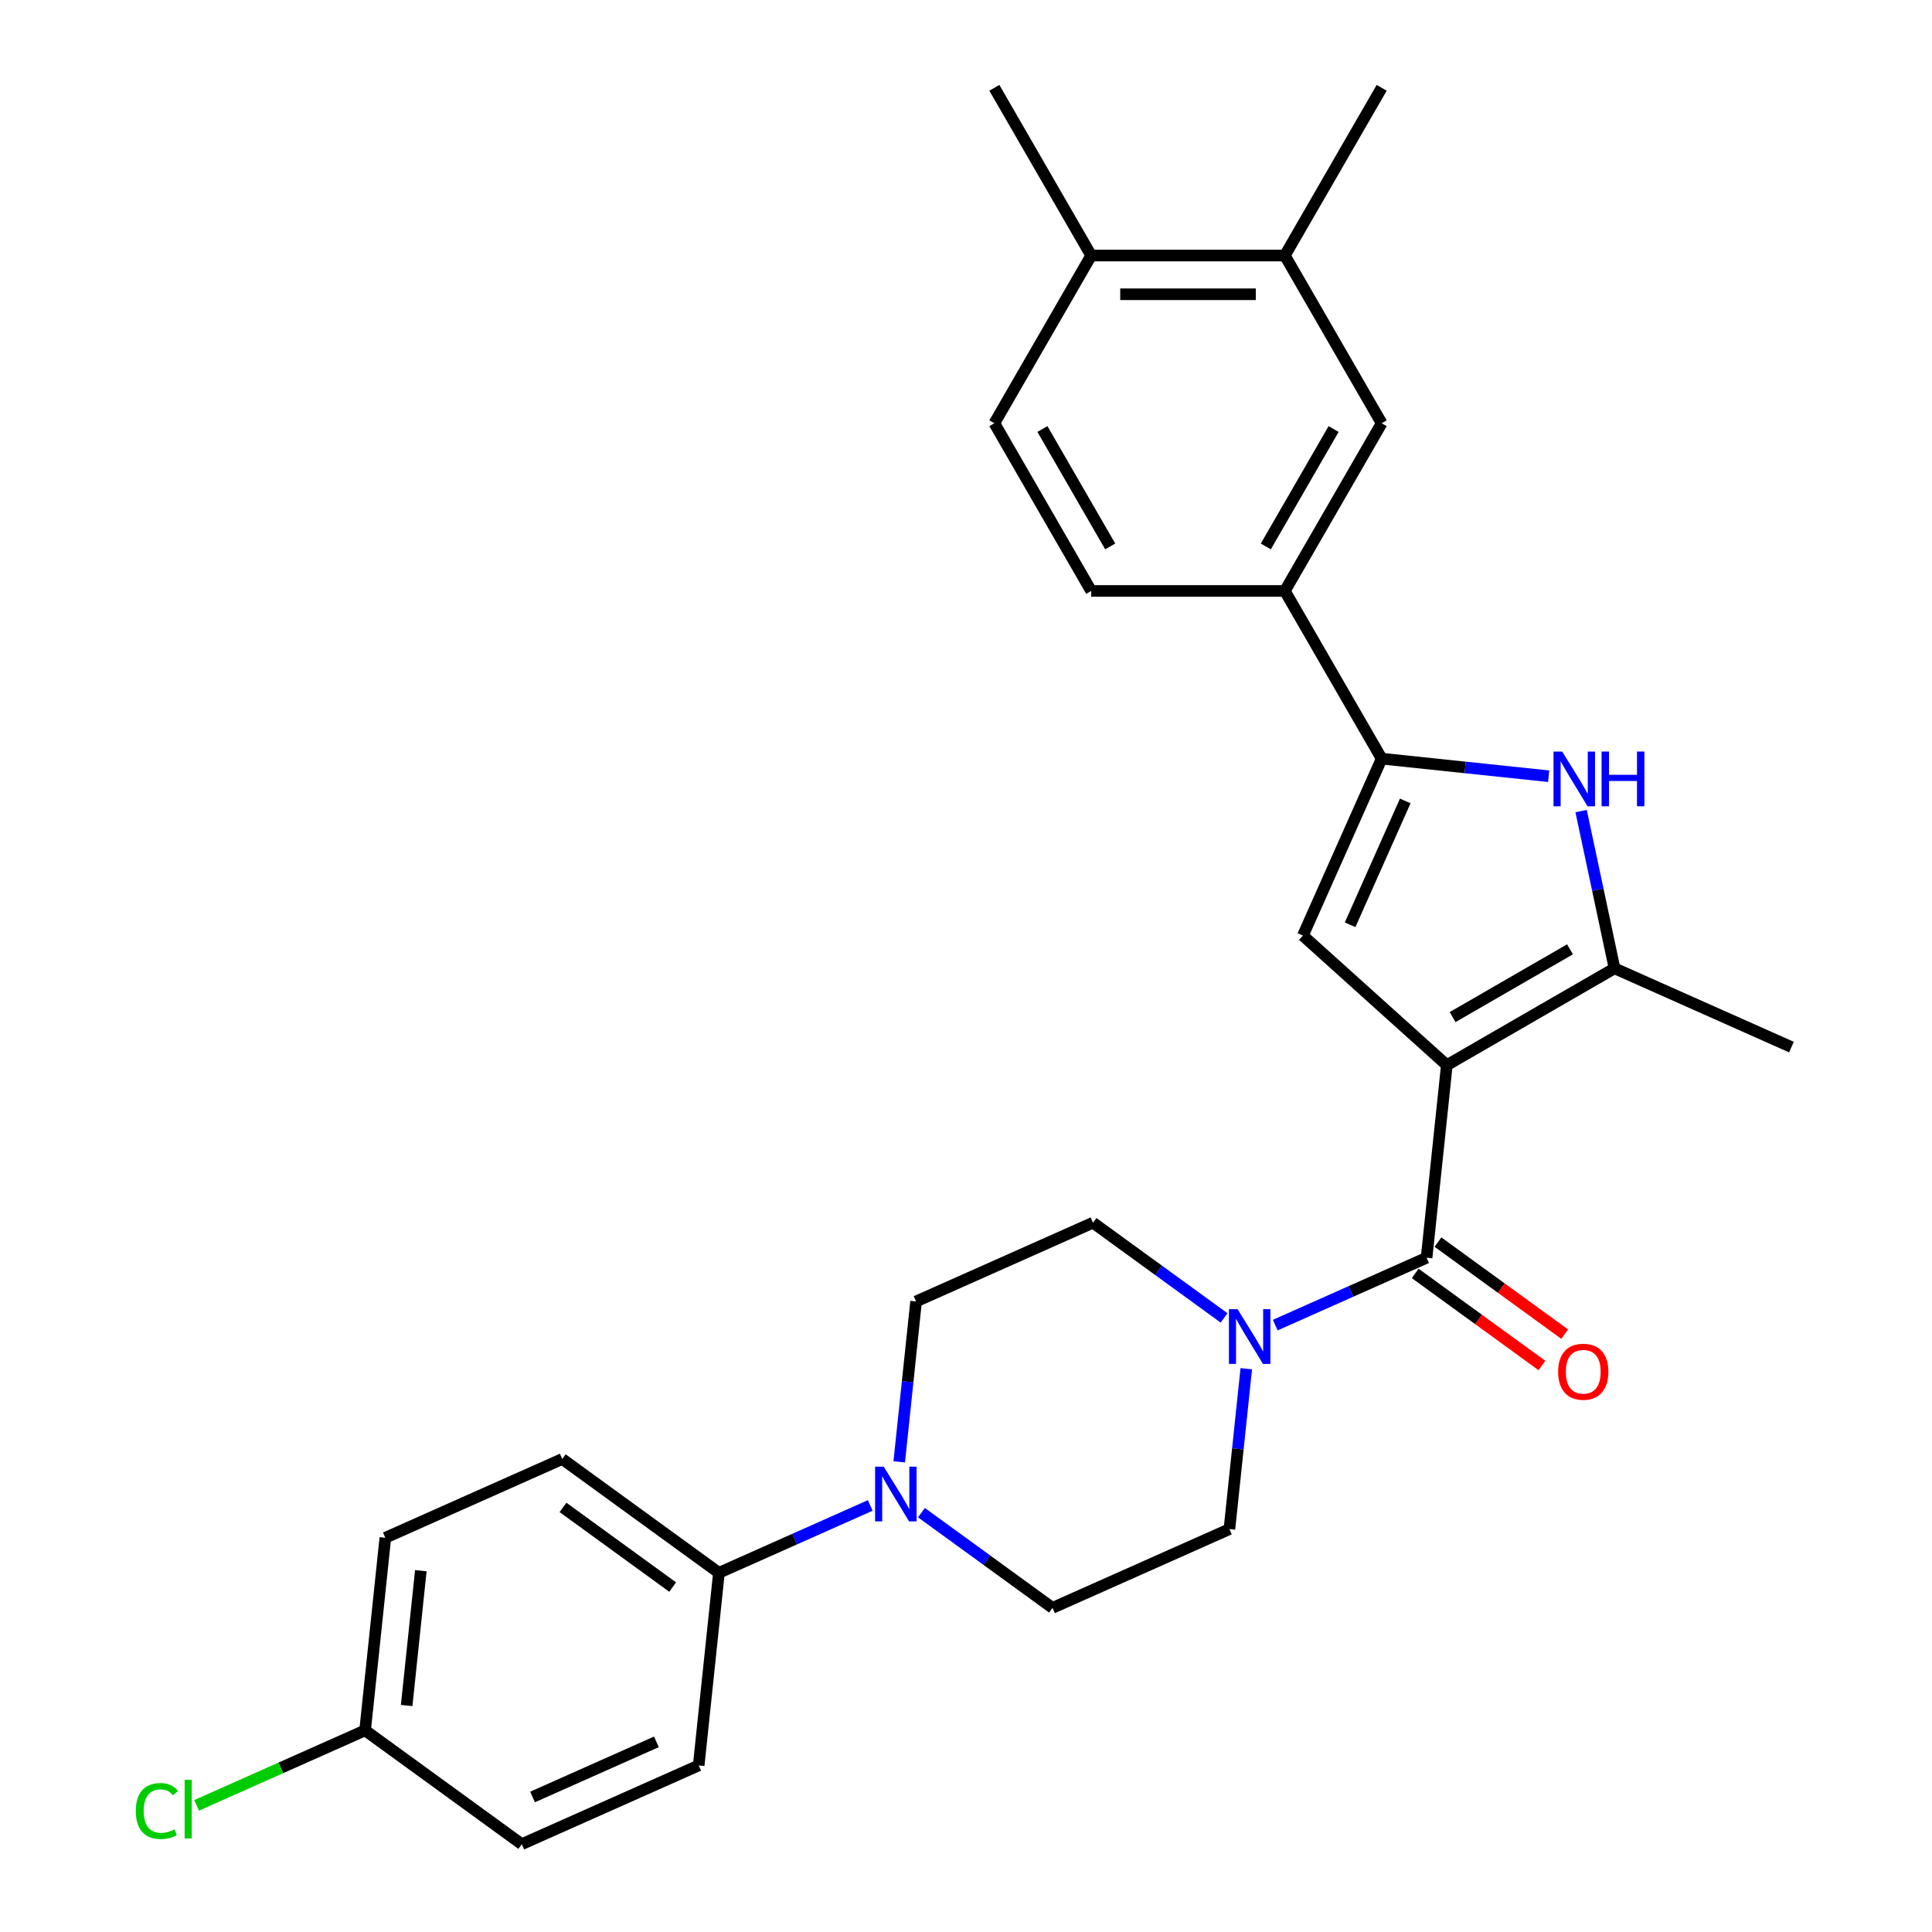 <?xml version='1.0' encoding='iso-8859-1'?>
<svg version='1.1' baseProfile='full'
              xmlns='http://www.w3.org/2000/svg'
                      xmlns:rdkit='http://www.rdkit.org/xml'
                      xmlns:xlink='http://www.w3.org/1999/xlink'
                  xml:space='preserve'
width='1000px' height='1000px' viewBox='0 0 1000 1000'>
<!-- END OF HEADER -->
<rect style='opacity:1.0;fill:#FFFFFF;stroke:none' width='1000' height='1000' x='0' y='0'> </rect>
<path class='bond-0' d='M 748.873,551.323 L 738.395,651.01' style='fill:none;fill-rule:evenodd;stroke:#000000;stroke-width:6px;stroke-linecap:butt;stroke-linejoin:miter;stroke-opacity:1' />
<path class='bond-1' d='M 748.873,551.323 L 674.383,484.252' style='fill:none;fill-rule:evenodd;stroke:#000000;stroke-width:6px;stroke-linecap:butt;stroke-linejoin:miter;stroke-opacity:1' />
<path class='bond-3' d='M 748.873,551.323 L 835.68,501.205' style='fill:none;fill-rule:evenodd;stroke:#000000;stroke-width:6px;stroke-linecap:butt;stroke-linejoin:miter;stroke-opacity:1' />
<path class='bond-3' d='M 751.87,526.444 L 812.635,491.362' style='fill:none;fill-rule:evenodd;stroke:#000000;stroke-width:6px;stroke-linecap:butt;stroke-linejoin:miter;stroke-opacity:1' />
<path class='bond-5' d='M 738.395,651.01 L 699.233,668.446' style='fill:none;fill-rule:evenodd;stroke:#000000;stroke-width:6px;stroke-linecap:butt;stroke-linejoin:miter;stroke-opacity:1' />
<path class='bond-5' d='M 699.233,668.446 L 660.071,685.882' style='fill:none;fill-rule:evenodd;stroke:#0000FF;stroke-width:6px;stroke-linecap:butt;stroke-linejoin:miter;stroke-opacity:1' />
<path class='bond-11' d='M 732.504,659.12 L 765.297,682.945' style='fill:none;fill-rule:evenodd;stroke:#000000;stroke-width:6px;stroke-linecap:butt;stroke-linejoin:miter;stroke-opacity:1' />
<path class='bond-11' d='M 765.297,682.945 L 798.09,706.771' style='fill:none;fill-rule:evenodd;stroke:#FF0000;stroke-width:6px;stroke-linecap:butt;stroke-linejoin:miter;stroke-opacity:1' />
<path class='bond-11' d='M 744.287,642.901 L 777.081,666.727' style='fill:none;fill-rule:evenodd;stroke:#000000;stroke-width:6px;stroke-linecap:butt;stroke-linejoin:miter;stroke-opacity:1' />
<path class='bond-11' d='M 777.081,666.727 L 809.874,690.553' style='fill:none;fill-rule:evenodd;stroke:#FF0000;stroke-width:6px;stroke-linecap:butt;stroke-linejoin:miter;stroke-opacity:1' />
<path class='bond-2' d='M 674.383,484.252 L 715.153,392.682' style='fill:none;fill-rule:evenodd;stroke:#000000;stroke-width:6px;stroke-linecap:butt;stroke-linejoin:miter;stroke-opacity:1' />
<path class='bond-2' d='M 698.813,478.671 L 727.351,414.572' style='fill:none;fill-rule:evenodd;stroke:#000000;stroke-width:6px;stroke-linecap:butt;stroke-linejoin:miter;stroke-opacity:1' />
<path class='bond-7' d='M 715.153,392.682 L 665.035,305.875' style='fill:none;fill-rule:evenodd;stroke:#000000;stroke-width:6px;stroke-linecap:butt;stroke-linejoin:miter;stroke-opacity:1' />
<path class='bond-28' d='M 715.153,392.682 L 758.373,397.225' style='fill:none;fill-rule:evenodd;stroke:#000000;stroke-width:6px;stroke-linecap:butt;stroke-linejoin:miter;stroke-opacity:1' />
<path class='bond-28' d='M 758.373,397.225 L 801.594,401.768' style='fill:none;fill-rule:evenodd;stroke:#0000FF;stroke-width:6px;stroke-linecap:butt;stroke-linejoin:miter;stroke-opacity:1' />
<path class='bond-4' d='M 835.68,501.205 L 827.031,460.516' style='fill:none;fill-rule:evenodd;stroke:#000000;stroke-width:6px;stroke-linecap:butt;stroke-linejoin:miter;stroke-opacity:1' />
<path class='bond-4' d='M 827.031,460.516 L 818.382,419.826' style='fill:none;fill-rule:evenodd;stroke:#0000FF;stroke-width:6px;stroke-linecap:butt;stroke-linejoin:miter;stroke-opacity:1' />
<path class='bond-24' d='M 835.68,501.205 L 927.25,541.975' style='fill:none;fill-rule:evenodd;stroke:#000000;stroke-width:6px;stroke-linecap:butt;stroke-linejoin:miter;stroke-opacity:1' />
<path class='bond-12' d='M 633.579,682.156 L 599.656,657.509' style='fill:none;fill-rule:evenodd;stroke:#0000FF;stroke-width:6px;stroke-linecap:butt;stroke-linejoin:miter;stroke-opacity:1' />
<path class='bond-12' d='M 599.656,657.509 L 565.733,632.863' style='fill:none;fill-rule:evenodd;stroke:#000000;stroke-width:6px;stroke-linecap:butt;stroke-linejoin:miter;stroke-opacity:1' />
<path class='bond-13' d='M 645.074,708.446 L 640.711,749.956' style='fill:none;fill-rule:evenodd;stroke:#0000FF;stroke-width:6px;stroke-linecap:butt;stroke-linejoin:miter;stroke-opacity:1' />
<path class='bond-13' d='M 640.711,749.956 L 636.348,791.467' style='fill:none;fill-rule:evenodd;stroke:#000000;stroke-width:6px;stroke-linecap:butt;stroke-linejoin:miter;stroke-opacity:1' />
<path class='bond-6' d='M 476.931,782.943 L 510.854,807.59' style='fill:none;fill-rule:evenodd;stroke:#0000FF;stroke-width:6px;stroke-linecap:butt;stroke-linejoin:miter;stroke-opacity:1' />
<path class='bond-6' d='M 510.854,807.59 L 544.778,832.236' style='fill:none;fill-rule:evenodd;stroke:#000000;stroke-width:6px;stroke-linecap:butt;stroke-linejoin:miter;stroke-opacity:1' />
<path class='bond-10' d='M 450.439,779.217 L 411.277,796.653' style='fill:none;fill-rule:evenodd;stroke:#0000FF;stroke-width:6px;stroke-linecap:butt;stroke-linejoin:miter;stroke-opacity:1' />
<path class='bond-10' d='M 411.277,796.653 L 372.115,814.089' style='fill:none;fill-rule:evenodd;stroke:#000000;stroke-width:6px;stroke-linecap:butt;stroke-linejoin:miter;stroke-opacity:1' />
<path class='bond-29' d='M 465.437,756.653 L 469.8,715.143' style='fill:none;fill-rule:evenodd;stroke:#0000FF;stroke-width:6px;stroke-linecap:butt;stroke-linejoin:miter;stroke-opacity:1' />
<path class='bond-29' d='M 469.8,715.143 L 474.163,673.632' style='fill:none;fill-rule:evenodd;stroke:#000000;stroke-width:6px;stroke-linecap:butt;stroke-linejoin:miter;stroke-opacity:1' />
<path class='bond-8' d='M 665.035,305.875 L 715.153,219.068' style='fill:none;fill-rule:evenodd;stroke:#000000;stroke-width:6px;stroke-linecap:butt;stroke-linejoin:miter;stroke-opacity:1' />
<path class='bond-8' d='M 655.191,282.831 L 690.274,222.066' style='fill:none;fill-rule:evenodd;stroke:#000000;stroke-width:6px;stroke-linecap:butt;stroke-linejoin:miter;stroke-opacity:1' />
<path class='bond-17' d='M 665.035,305.875 L 564.799,305.875' style='fill:none;fill-rule:evenodd;stroke:#000000;stroke-width:6px;stroke-linecap:butt;stroke-linejoin:miter;stroke-opacity:1' />
<path class='bond-9' d='M 715.153,219.068 L 665.035,132.261' style='fill:none;fill-rule:evenodd;stroke:#000000;stroke-width:6px;stroke-linecap:butt;stroke-linejoin:miter;stroke-opacity:1' />
<path class='bond-26' d='M 665.035,132.261 L 715.153,45.455' style='fill:none;fill-rule:evenodd;stroke:#000000;stroke-width:6px;stroke-linecap:butt;stroke-linejoin:miter;stroke-opacity:1' />
<path class='bond-30' d='M 665.035,132.261 L 564.799,132.261' style='fill:none;fill-rule:evenodd;stroke:#000000;stroke-width:6px;stroke-linecap:butt;stroke-linejoin:miter;stroke-opacity:1' />
<path class='bond-30' d='M 649.999,152.309 L 579.834,152.309' style='fill:none;fill-rule:evenodd;stroke:#000000;stroke-width:6px;stroke-linecap:butt;stroke-linejoin:miter;stroke-opacity:1' />
<path class='bond-19' d='M 372.115,814.089 L 291.022,755.172' style='fill:none;fill-rule:evenodd;stroke:#000000;stroke-width:6px;stroke-linecap:butt;stroke-linejoin:miter;stroke-opacity:1' />
<path class='bond-19' d='M 348.168,821.47 L 291.403,780.228' style='fill:none;fill-rule:evenodd;stroke:#000000;stroke-width:6px;stroke-linecap:butt;stroke-linejoin:miter;stroke-opacity:1' />
<path class='bond-20' d='M 372.115,814.089 L 361.637,913.776' style='fill:none;fill-rule:evenodd;stroke:#000000;stroke-width:6px;stroke-linecap:butt;stroke-linejoin:miter;stroke-opacity:1' />
<path class='bond-14' d='M 565.733,632.863 L 474.163,673.632' style='fill:none;fill-rule:evenodd;stroke:#000000;stroke-width:6px;stroke-linecap:butt;stroke-linejoin:miter;stroke-opacity:1' />
<path class='bond-15' d='M 636.348,791.467 L 544.778,832.236' style='fill:none;fill-rule:evenodd;stroke:#000000;stroke-width:6px;stroke-linecap:butt;stroke-linejoin:miter;stroke-opacity:1' />
<path class='bond-16' d='M 564.799,132.261 L 514.681,219.068' style='fill:none;fill-rule:evenodd;stroke:#000000;stroke-width:6px;stroke-linecap:butt;stroke-linejoin:miter;stroke-opacity:1' />
<path class='bond-27' d='M 564.799,132.261 L 514.681,45.455' style='fill:none;fill-rule:evenodd;stroke:#000000;stroke-width:6px;stroke-linecap:butt;stroke-linejoin:miter;stroke-opacity:1' />
<path class='bond-18' d='M 564.799,305.875 L 514.681,219.068' style='fill:none;fill-rule:evenodd;stroke:#000000;stroke-width:6px;stroke-linecap:butt;stroke-linejoin:miter;stroke-opacity:1' />
<path class='bond-18' d='M 574.642,282.831 L 539.56,222.066' style='fill:none;fill-rule:evenodd;stroke:#000000;stroke-width:6px;stroke-linecap:butt;stroke-linejoin:miter;stroke-opacity:1' />
<path class='bond-22' d='M 291.022,755.172 L 199.452,795.941' style='fill:none;fill-rule:evenodd;stroke:#000000;stroke-width:6px;stroke-linecap:butt;stroke-linejoin:miter;stroke-opacity:1' />
<path class='bond-23' d='M 361.637,913.776 L 270.067,954.545' style='fill:none;fill-rule:evenodd;stroke:#000000;stroke-width:6px;stroke-linecap:butt;stroke-linejoin:miter;stroke-opacity:1' />
<path class='bond-23' d='M 339.748,901.577 L 275.649,930.116' style='fill:none;fill-rule:evenodd;stroke:#000000;stroke-width:6px;stroke-linecap:butt;stroke-linejoin:miter;stroke-opacity:1' />
<path class='bond-21' d='M 188.975,895.628 L 270.067,954.545' style='fill:none;fill-rule:evenodd;stroke:#000000;stroke-width:6px;stroke-linecap:butt;stroke-linejoin:miter;stroke-opacity:1' />
<path class='bond-25' d='M 188.975,895.628 L 145.362,915.046' style='fill:none;fill-rule:evenodd;stroke:#000000;stroke-width:6px;stroke-linecap:butt;stroke-linejoin:miter;stroke-opacity:1' />
<path class='bond-25' d='M 145.362,915.046 L 101.75,934.463' style='fill:none;fill-rule:evenodd;stroke:#00CC00;stroke-width:6px;stroke-linecap:butt;stroke-linejoin:miter;stroke-opacity:1' />
<path class='bond-31' d='M 188.975,895.628 L 199.452,795.941' style='fill:none;fill-rule:evenodd;stroke:#000000;stroke-width:6px;stroke-linecap:butt;stroke-linejoin:miter;stroke-opacity:1' />
<path class='bond-31' d='M 210.484,882.771 L 217.818,812.99' style='fill:none;fill-rule:evenodd;stroke:#000000;stroke-width:6px;stroke-linecap:butt;stroke-linejoin:miter;stroke-opacity:1' />
<path  class='atom-5' d='M 808.58 389
L 817.86 404
Q 818.78 405.48, 820.26 408.16
Q 821.74 410.84, 821.82 411
L 821.82 389
L 825.58 389
L 825.58 417.32
L 821.7 417.32
L 811.74 400.92
Q 810.58 399, 809.34 396.8
Q 808.14 394.6, 807.78 393.92
L 807.78 417.32
L 804.1 417.32
L 804.1 389
L 808.58 389
' fill='#0000FF'/>
<path  class='atom-5' d='M 828.98 389
L 832.82 389
L 832.82 401.04
L 847.3 401.04
L 847.3 389
L 851.14 389
L 851.14 417.32
L 847.3 417.32
L 847.3 404.24
L 832.82 404.24
L 832.82 417.32
L 828.98 417.32
L 828.98 389
' fill='#0000FF'/>
<path  class='atom-6' d='M 640.565 677.62
L 649.845 692.62
Q 650.765 694.1, 652.245 696.78
Q 653.725 699.46, 653.805 699.62
L 653.805 677.62
L 657.565 677.62
L 657.565 705.94
L 653.685 705.94
L 643.725 689.54
Q 642.565 687.62, 641.325 685.42
Q 640.125 683.22, 639.765 682.54
L 639.765 705.94
L 636.085 705.94
L 636.085 677.62
L 640.565 677.62
' fill='#0000FF'/>
<path  class='atom-7' d='M 457.425 759.159
L 466.705 774.159
Q 467.625 775.639, 469.105 778.319
Q 470.585 780.999, 470.665 781.159
L 470.665 759.159
L 474.425 759.159
L 474.425 787.479
L 470.545 787.479
L 460.585 771.079
Q 459.425 769.159, 458.185 766.959
Q 456.985 764.759, 456.625 764.079
L 456.625 787.479
L 452.945 787.479
L 452.945 759.159
L 457.425 759.159
' fill='#0000FF'/>
<path  class='atom-12' d='M 806.488 710.008
Q 806.488 703.208, 809.848 699.408
Q 813.208 695.608, 819.488 695.608
Q 825.768 695.608, 829.128 699.408
Q 832.488 703.208, 832.488 710.008
Q 832.488 716.888, 829.088 720.808
Q 825.688 724.688, 819.488 724.688
Q 813.248 724.688, 809.848 720.808
Q 806.488 716.928, 806.488 710.008
M 819.488 721.488
Q 823.808 721.488, 826.128 718.608
Q 828.488 715.688, 828.488 710.008
Q 828.488 704.448, 826.128 701.648
Q 823.808 698.808, 819.488 698.808
Q 815.168 698.808, 812.808 701.608
Q 810.488 704.408, 810.488 710.008
Q 810.488 715.728, 812.808 718.608
Q 815.168 721.488, 819.488 721.488
' fill='#FF0000'/>
<path  class='atom-26' d='M 70.284 937.378
Q 70.284 930.338, 73.564 926.658
Q 76.885 922.938, 83.165 922.938
Q 89.004 922.938, 92.124 927.058
L 89.484 929.218
Q 87.204 926.218, 83.165 926.218
Q 78.885 926.218, 76.605 929.098
Q 74.365 931.938, 74.365 937.378
Q 74.365 942.978, 76.684 945.858
Q 79.044 948.738, 83.605 948.738
Q 86.725 948.738, 90.365 946.858
L 91.484 949.858
Q 90.004 950.818, 87.764 951.378
Q 85.525 951.938, 83.044 951.938
Q 76.885 951.938, 73.564 948.178
Q 70.284 944.418, 70.284 937.378
' fill='#00CC00'/>
<path  class='atom-26' d='M 95.564 921.218
L 99.245 921.218
L 99.245 951.578
L 95.564 951.578
L 95.564 921.218
' fill='#00CC00'/>
</svg>

